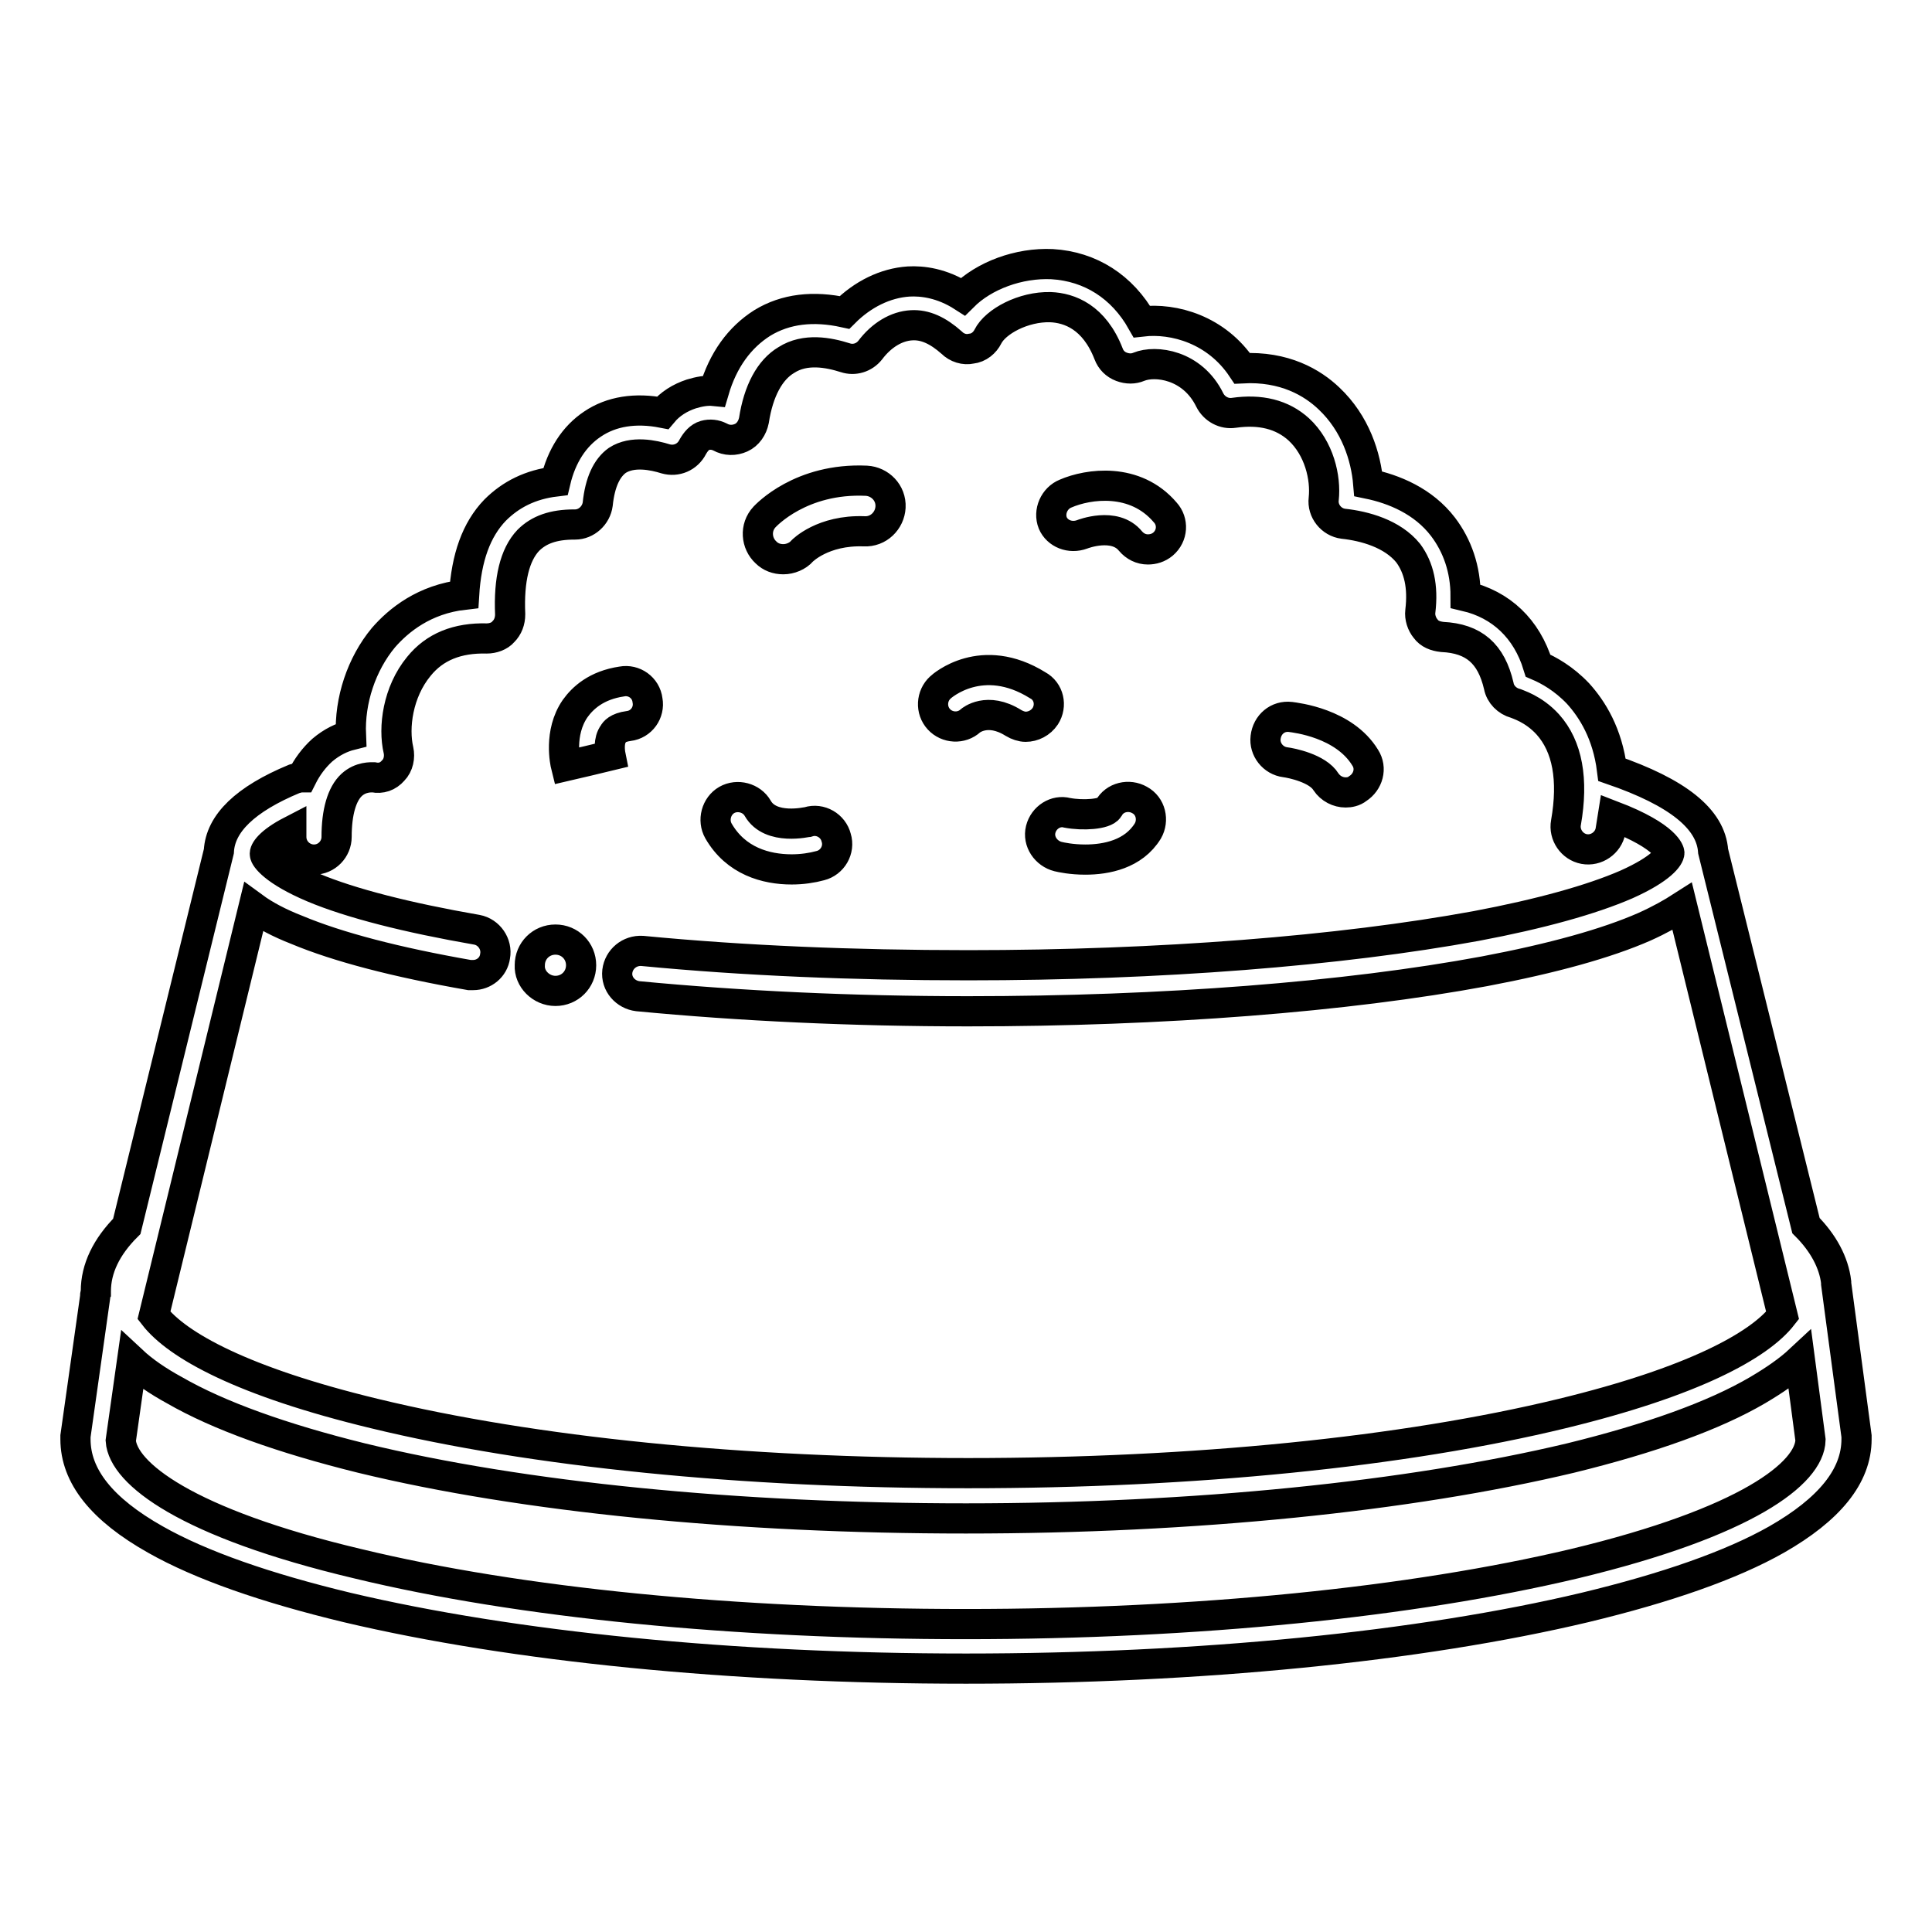 <?xml version="1.0" encoding="utf-8"?>
<!-- Svg Vector Icons : http://www.onlinewebfonts.com/icon -->
<!DOCTYPE svg PUBLIC "-//W3C//DTD SVG 1.1//EN" "http://www.w3.org/Graphics/SVG/1.1/DTD/svg11.dtd">
<svg version="1.1" xmlns="http://www.w3.org/2000/svg" xmlns:xlink="http://www.w3.org/1999/xlink" x="0px" y="0px" viewBox="0 0 256 256" enable-background="new 0 0 256 256" xml:space="preserve">
<g> <path stroke-width="4" fill-opacity="0" stroke="#000000"  d="M246,190.3l-2.7-20.2c0-0.1,0-0.1,0-0.2c-0.3-2.6-1.7-5.2-4-7.5L227,112.8c-0.3-4.3-4.7-7.8-13.4-10.8 c-0.6-4.8-2.6-8-4.5-10.1c-1.9-2-3.9-3.1-5.3-3.7c-1.5-4.9-4.9-8.1-9.6-9.2c0-3.6-1.1-6.7-3-9.2c-2.6-3.4-6.5-5-9.9-5.7 c-0.3-3.6-1.7-8-5.2-11.3c-2.2-2.1-5.9-4.3-11.5-4c-3.4-5.1-9-6.7-13.3-6.2c-2.6-4.6-6.8-7.3-11.9-7.6c-4.4-0.2-9,1.5-11.8,4.3 c-2.8-1.8-5.4-2.1-7.2-2c-3.1,0.2-6.1,1.7-8.5,4.1c-4.1-0.9-7.8-0.5-10.9,1.4c-3,1.9-5.2,4.9-6.4,9c-1-0.1-2,0.1-3,0.4 c-1.5,0.5-2.8,1.3-3.8,2.5c-3.6-0.7-6.8-0.2-9.3,1.5c-2.4,1.6-4.1,4.2-4.9,7.6c-3.3,0.4-5.9,1.7-8,3.8c-2.5,2.6-3.8,6.3-4.1,11.2 c-5.3,0.6-8.7,3.4-10.7,5.7c-2.9,3.5-4.5,8.3-4.3,12.9c-1.2,0.3-2.5,0.9-3.8,2c-1.1,1-2,2.2-2.7,3.6c-0.3,0-0.7,0.1-1,0.2 c-6.5,2.7-9.8,5.9-10,9.6l-12.2,49.7c-2.7,2.7-4.1,5.6-4.1,8.6v0.2c-0.1,0.2-0.1,0.4-0.1,0.6L10,190.3c0,0.1,0,0.3,0,0.4 c0,4.9,3.5,9.3,10.6,13.3c6,3.4,14.6,6.4,25.4,9c22,5.2,51.1,8.1,82,8.1c30.9,0,60.1-2.9,82-8.1c10.8-2.6,19.4-5.6,25.4-9 c7-4,10.6-8.4,10.6-13.3C246,190.6,246,190.4,246,190.3L246,190.3z M38.6,110.1v0.8c0,1.7,1.4,3,3,3c1.7,0,3-1.4,3-3 c0-3.3,0.7-5.7,2-6.9c1.2-1.1,2.6-1,2.9-1c1,0.2,1.9-0.1,2.6-0.9c0.7-0.7,0.9-1.8,0.7-2.7c-0.7-3-0.1-7.7,2.7-11.1 c2.1-2.6,5.1-3.8,9-3.7c0.8,0,1.7-0.3,2.2-0.9c0.6-0.6,0.9-1.4,0.9-2.3c-0.2-4.6,0.6-7.9,2.4-9.8c1.4-1.4,3.3-2.1,6.1-2.1h0.1 c1.5,0,2.8-1.2,3-2.7c0.3-2.9,1.2-4.8,2.6-5.8c2-1.3,4.8-0.7,6.4-0.2c1.4,0.4,2.9-0.2,3.6-1.6c0.4-0.7,0.9-1.3,1.6-1.5 c0.7-0.2,1.4-0.1,2,0.2c0.9,0.5,1.9,0.5,2.8,0.1c0.9-0.4,1.5-1.3,1.7-2.3c0.6-3.9,2.1-6.7,4.3-8c2.5-1.6,5.6-1,7.8-0.3 c1.2,0.4,2.5,0,3.3-1c1.5-2,3.5-3.2,5.5-3.3c1.8-0.1,3.5,0.7,5.3,2.3c0.7,0.7,1.7,1,2.6,0.8c1-0.1,1.8-0.8,2.2-1.6 c1-2,4.7-4,8.3-3.9c2.5,0.1,5.8,1.3,7.7,6.2c0.3,0.8,0.9,1.4,1.7,1.7c0.8,0.3,1.6,0.3,2.3,0c2.2-0.9,7.1-0.3,9.4,4.4 c0.6,1.2,1.9,1.9,3.2,1.7c3.5-0.5,6.4,0.2,8.6,2.2c2.7,2.5,3.6,6.4,3.3,9.2c-0.2,1.6,1,3.1,2.6,3.3c2.8,0.3,6.5,1.3,8.6,3.9 c1.4,1.9,2,4.4,1.6,7.7c-0.1,0.8,0.2,1.7,0.7,2.3c0.5,0.7,1.3,1,2.2,1.1c4.2,0.2,6.5,2.2,7.5,6.5c0.2,1.1,1.1,2,2.2,2.3 c0.2,0.1,2.4,0.7,4.3,2.8c2.6,2.9,3.4,7.3,2.4,13c-0.3,1.6,0.8,3.2,2.4,3.5s3.2-0.8,3.5-2.4c0.1-0.7,0.2-1.4,0.3-2 c7.3,2.8,7.5,4.9,7.5,4.9c0,0.5-1,2.1-5.7,4.2c-4.6,2-11.4,3.9-19.9,5.5c-18,3.3-41.9,5.2-67.3,5.2c-15.2,0-29.7-0.6-43.2-1.9 c-1.7-0.1-3.1,1.1-3.3,2.7c-0.2,1.7,1.1,3.1,2.7,3.3c13.6,1.3,28.4,2,43.8,2c25.8,0,50.1-1.9,68.4-5.3c9-1.7,16.2-3.7,21.2-5.9 c2-0.9,3.6-1.8,5-2.7l13.3,54.2c-3.1,4-11.9,8.8-29.2,13c-21,5.1-48.9,7.9-78.7,7.9c-29.8,0-57.7-2.8-78.7-7.9 c-17.4-4.2-26.1-9-29.2-13l13.2-54.1c1.5,1.1,3.4,2.1,5.7,3c5.5,2.3,13.2,4.3,22.9,6c0.2,0,0.3,0,0.5,0c1.4,0,2.7-1,2.9-2.5 c0.3-1.6-0.8-3.2-2.4-3.5c-9.2-1.6-16.7-3.5-21.7-5.6c-5.2-2.2-6.4-4-6.4-4.4C35,112.8,35.7,111.6,38.6,110.1z M208.6,207.2 c-21.5,5.1-50.1,8-80.6,8s-59.1-2.8-80.6-8c-22.8-5.4-31.1-12-31.4-16.3l1.5-10.6c1.5,1.4,3.4,2.7,5.6,3.9c5.9,3.4,14.3,6.4,24.8,9 c21.4,5.2,49.9,8,80.1,8c30.2,0,58.7-2.9,80.1-8c10.6-2.6,19-5.6,24.8-9c2.2-1.3,4.1-2.6,5.6-4l1.4,10.6 C239.8,195.2,231.5,201.7,208.6,207.2L208.6,207.2z M78,100.8l2.9-0.7c-0.1-0.5-0.3-2,0.4-2.9c0.1-0.2,0.5-0.8,2-1 c1.7-0.2,2.8-1.8,2.5-3.4c-0.2-1.7-1.8-2.8-3.4-2.5c-3.4,0.5-5.2,2.2-6.2,3.6c-2.2,3.2-1.3,7.2-1.2,7.6L78,100.8z M128.6,95.5 c0,0,2.2-1.9,5.7,0.3c0.5,0.3,1.1,0.5,1.6,0.5c1,0,2-0.5,2.6-1.4c0.9-1.4,0.5-3.3-1-4.1c-7.4-4.6-12.7,0.1-12.9,0.3 c-1.2,1.1-1.3,3-0.2,4.2C125.5,96.5,127.4,96.6,128.6,95.5L128.6,95.5z M101.5,73.2c0.6,0.6,1.4,0.9,2.3,0.9c0.9,0,1.9-0.4,2.5-1.1 c0,0,2.7-2.8,8.2-2.6c1.9,0.1,3.4-1.4,3.5-3.2c0.1-1.9-1.4-3.4-3.2-3.5c-8.7-0.4-13.3,4.6-13.5,4.8C100,69.9,100.2,72,101.5,73.2 L101.5,73.2z M143.4,70.8c0,0,4.3-1.7,6.4,0.9c0.6,0.7,1.4,1.1,2.3,1.1c0.7,0,1.4-0.2,2-0.7c1.3-1.1,1.4-3,0.3-4.2 c-4-4.7-10.2-3.8-13.2-2.5c-1.5,0.6-2.3,2.4-1.7,3.9C140.1,70.7,141.8,71.4,143.4,70.8z M137.9,109.9c-0.4,1.6,0.7,3.2,2.3,3.6 c0.4,0.1,1.8,0.4,3.6,0.4c2.8,0,6.4-0.7,8.3-3.8c0.8-1.4,0.4-3.3-1.1-4.1c-1.4-0.8-3.3-0.4-4.1,1.1c-0.5,0.8-3.4,1-5.5,0.6 C139.9,107.3,138.3,108.3,137.9,109.9z M170.3,101c0.8,0.1,4.3,0.8,5.4,2.6c0.6,0.9,1.6,1.4,2.6,1.4c0.5,0,1.1-0.1,1.6-0.5 c1.4-0.9,1.9-2.7,1-4.1c-2.8-4.6-9.2-5.3-9.9-5.4c-1.7-0.2-3.1,1-3.3,2.7C167.5,99.3,168.7,100.8,170.3,101L170.3,101z  M104.9,115.2c1.4,0,2.7-0.2,3.8-0.5c1.6-0.4,2.6-2.1,2.1-3.7c-0.4-1.6-2.1-2.6-3.7-2.1c-0.1,0-5,1.2-6.7-1.8 c-0.8-1.4-2.7-1.9-4.1-1.1c-1.4,0.8-1.9,2.7-1.1,4.1C97.5,114.1,101.5,115.2,104.9,115.2z M73.6,131.3c1.9,0,3.4-1.5,3.4-3.4 c0-1.9-1.5-3.4-3.4-3.4c-1.9,0-3.4,1.5-3.4,3.4C70.1,129.7,71.7,131.3,73.6,131.3z"/></g>
</svg>